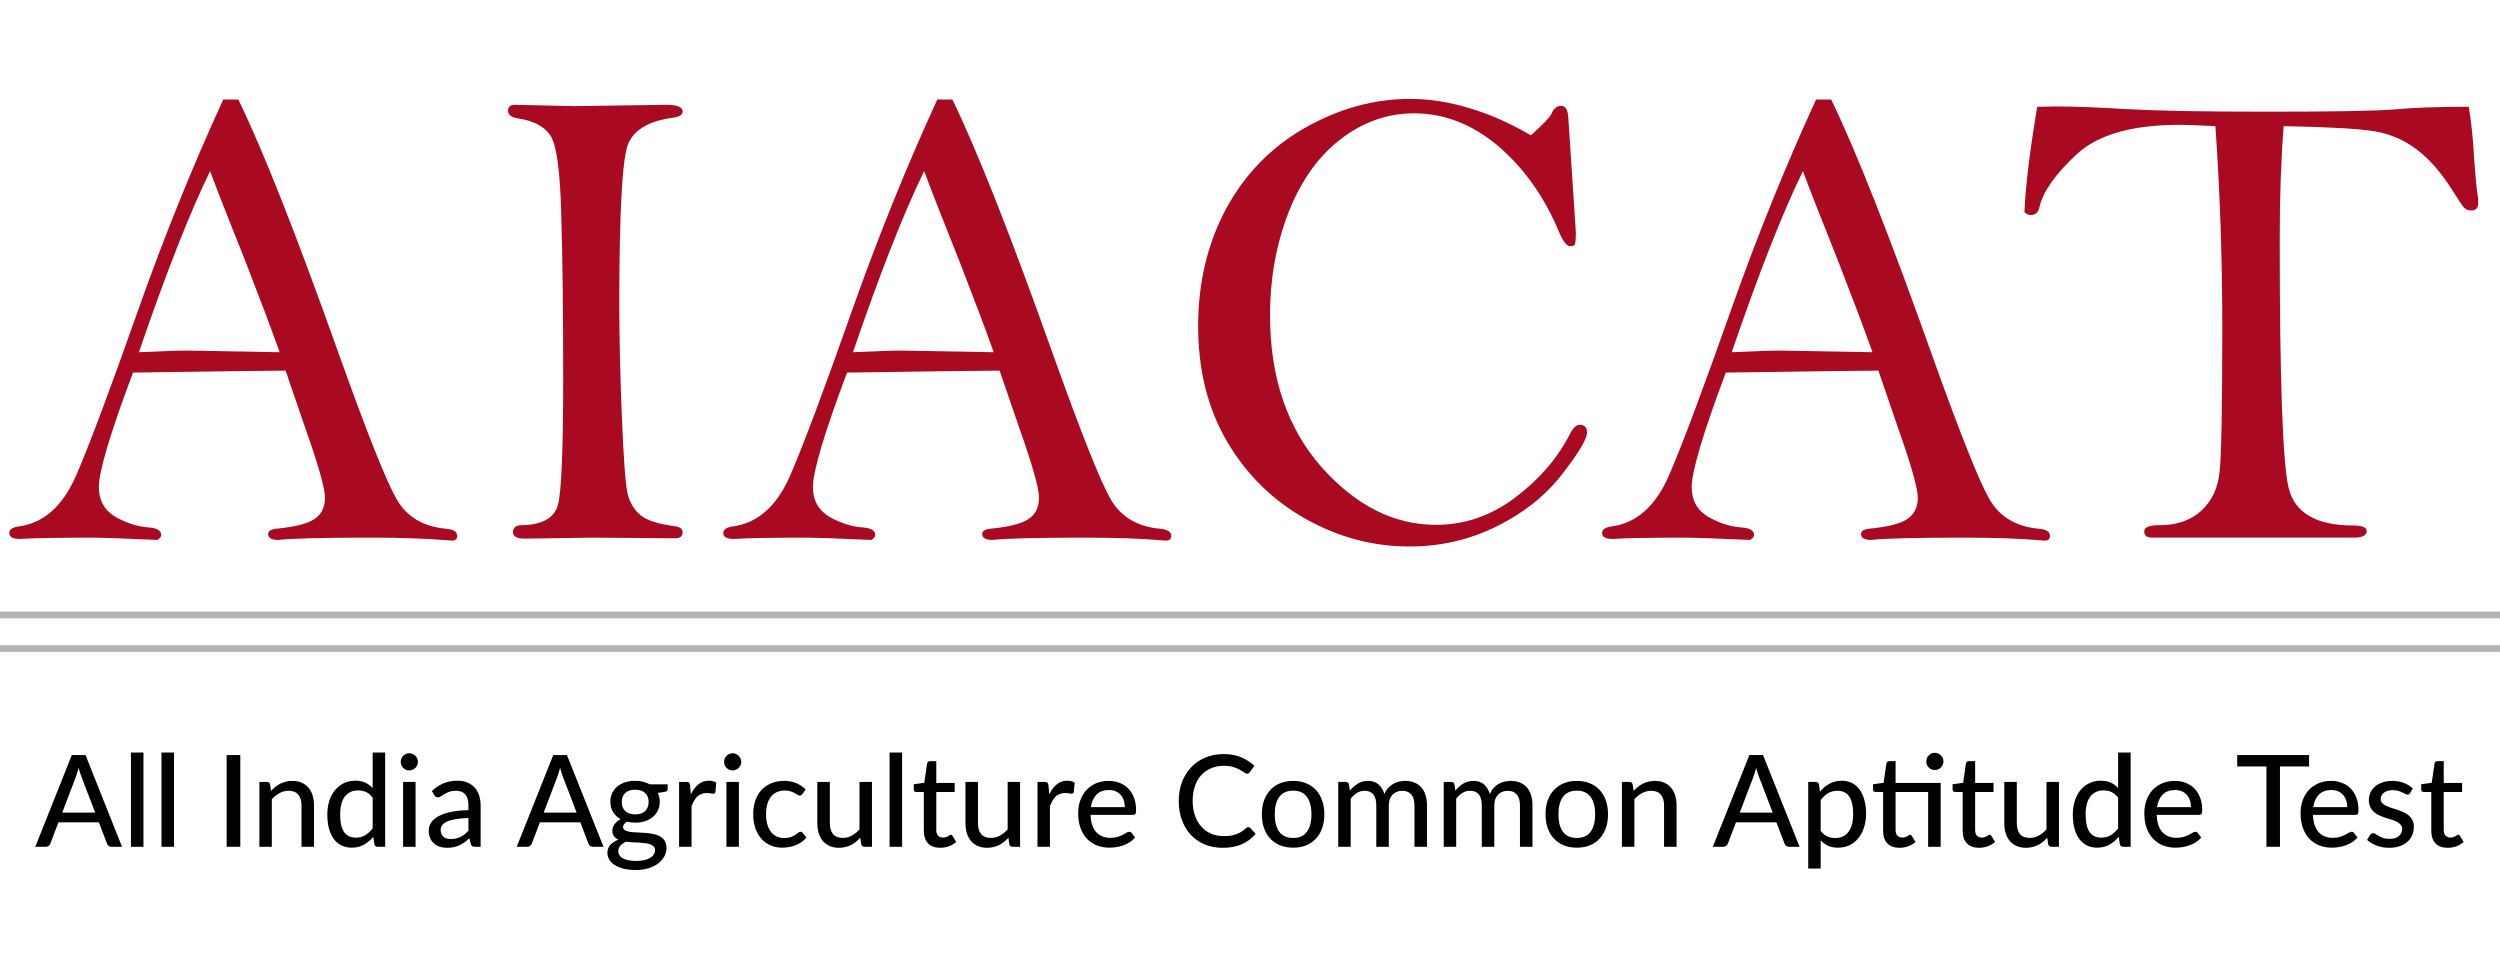 <svg width="372" height="143" viewBox="0 0 372 143" fill="none" xmlns="http://www.w3.org/2000/svg">
<g clip-path="url(#clip0_108_16)">
<path d="M14.161 120.917L12.137 115.626C11.992 115.265 11.846 114.809 11.7 114.258C11.631 114.53 11.558 114.784 11.482 115.018C11.412 115.252 11.343 115.461 11.273 115.645L9.259 120.917H14.161ZM18.16 126H16.602C16.425 126 16.279 125.956 16.166 125.867C16.052 125.778 15.969 125.664 15.918 125.525L14.712 122.361H8.698L7.492 125.525C7.448 125.645 7.365 125.756 7.245 125.857C7.125 125.952 6.979 126 6.808 126H5.25L10.684 112.358H12.726L18.16 126ZM21.346 111.978V126H19.485V111.978H21.346ZM25.892 111.978V126H24.03V111.978H25.892ZM35.757 126H33.724V112.358H35.757V126ZM40.334 117.687C40.542 117.466 40.761 117.263 40.989 117.079C41.217 116.896 41.458 116.741 41.711 116.614C41.971 116.481 42.246 116.38 42.538 116.31C42.835 116.234 43.152 116.196 43.487 116.196C44.02 116.196 44.485 116.285 44.884 116.462C45.289 116.639 45.628 116.889 45.901 117.212C46.173 117.529 46.379 117.912 46.518 118.362C46.657 118.812 46.727 119.309 46.727 119.853V126H44.865V119.853C44.865 119.163 44.707 118.628 44.39 118.248C44.073 117.862 43.589 117.668 42.937 117.668C42.462 117.668 42.015 117.782 41.597 118.01C41.185 118.232 40.802 118.536 40.447 118.922V126H38.595V116.348H39.706C39.966 116.348 40.128 116.471 40.191 116.718L40.334 117.687ZM55.449 118.685C55.145 118.286 54.816 118.007 54.461 117.849C54.113 117.691 53.72 117.611 53.283 117.611C52.435 117.611 51.776 117.919 51.307 118.533C50.845 119.141 50.614 120.031 50.614 121.203C50.614 121.817 50.664 122.342 50.766 122.779C50.873 123.21 51.026 123.565 51.222 123.843C51.425 124.116 51.672 124.318 51.963 124.451C52.254 124.578 52.584 124.641 52.951 124.641C53.489 124.641 53.955 124.521 54.347 124.28C54.74 124.04 55.107 123.701 55.449 123.264V118.685ZM57.311 111.978V126H56.19C55.931 126 55.769 125.876 55.706 125.629L55.544 124.518C55.133 125.006 54.664 125.398 54.138 125.696C53.619 125.987 53.017 126.133 52.333 126.133C51.782 126.133 51.282 126.025 50.832 125.81C50.389 125.595 50.009 125.281 49.692 124.869C49.376 124.451 49.132 123.935 48.961 123.321C48.79 122.707 48.704 122 48.704 121.203C48.704 120.487 48.799 119.822 48.989 119.207C49.179 118.593 49.455 118.061 49.816 117.611C50.177 117.162 50.614 116.81 51.127 116.557C51.64 116.297 52.219 116.167 52.865 116.167C53.448 116.167 53.942 116.262 54.347 116.453C54.759 116.642 55.126 116.912 55.449 117.26V111.978H57.311ZM61.834 116.348V126H59.981V116.348H61.834ZM62.185 113.365C62.185 113.536 62.15 113.701 62.081 113.859C62.011 114.011 61.916 114.147 61.796 114.267C61.682 114.381 61.546 114.473 61.387 114.543C61.229 114.606 61.064 114.638 60.893 114.638C60.722 114.638 60.561 114.606 60.409 114.543C60.257 114.473 60.121 114.381 60 114.267C59.886 114.147 59.794 114.011 59.725 113.859C59.661 113.701 59.63 113.536 59.63 113.365C59.63 113.188 59.661 113.023 59.725 112.871C59.794 112.713 59.886 112.576 60 112.462C60.121 112.342 60.257 112.25 60.409 112.187C60.561 112.117 60.722 112.082 60.893 112.082C61.064 112.082 61.229 112.117 61.387 112.187C61.546 112.25 61.682 112.342 61.796 112.462C61.916 112.576 62.011 112.713 62.081 112.871C62.15 113.023 62.185 113.188 62.185 113.365ZM69.703 121.715C68.949 121.741 68.309 121.801 67.784 121.896C67.258 121.985 66.831 122.105 66.501 122.257C66.172 122.409 65.934 122.589 65.789 122.798C65.643 123.001 65.57 123.229 65.57 123.482C65.57 123.723 65.608 123.932 65.684 124.109C65.767 124.28 65.874 124.423 66.007 124.537C66.147 124.645 66.308 124.724 66.492 124.774C66.675 124.825 66.875 124.85 67.09 124.85C67.375 124.85 67.635 124.822 67.869 124.765C68.11 124.708 68.335 124.629 68.544 124.527C68.753 124.42 68.952 124.29 69.142 124.138C69.332 123.986 69.519 123.812 69.703 123.615V121.715ZM64.269 117.697C64.807 117.184 65.39 116.801 66.017 116.547C66.65 116.294 67.344 116.167 68.097 116.167C68.648 116.167 69.136 116.259 69.56 116.443C69.985 116.62 70.343 116.87 70.634 117.193C70.925 117.516 71.144 117.903 71.289 118.352C71.441 118.802 71.517 119.299 71.517 119.844V126H70.691C70.507 126 70.368 125.971 70.273 125.914C70.178 125.851 70.102 125.737 70.045 125.572L69.845 124.727C69.598 124.955 69.355 125.158 69.114 125.335C68.873 125.506 68.62 125.655 68.354 125.781C68.094 125.902 67.816 125.994 67.518 126.057C67.22 126.12 66.891 126.152 66.53 126.152C66.15 126.152 65.792 126.101 65.456 126C65.127 125.892 64.839 125.731 64.592 125.515C64.345 125.3 64.148 125.031 64.003 124.708C63.864 124.385 63.794 124.008 63.794 123.577C63.794 123.197 63.895 122.833 64.098 122.485C64.307 122.13 64.642 121.814 65.105 121.535C65.573 121.256 66.181 121.028 66.929 120.851C67.683 120.674 68.607 120.572 69.703 120.547V119.844C69.703 119.116 69.548 118.571 69.237 118.21C68.927 117.849 68.471 117.668 67.869 117.668C67.464 117.668 67.122 117.719 66.843 117.82C66.571 117.922 66.334 118.036 66.131 118.162C65.934 118.283 65.76 118.394 65.608 118.495C65.463 118.596 65.311 118.647 65.152 118.647C65.026 118.647 64.915 118.612 64.82 118.542C64.731 118.473 64.658 118.39 64.601 118.295L64.269 117.697ZM85.801 120.917L83.777 115.626C83.631 115.265 83.486 114.809 83.34 114.258C83.27 114.53 83.198 114.784 83.122 115.018C83.052 115.252 82.982 115.461 82.913 115.645L80.899 120.917H85.801ZM89.8 126H88.242C88.065 126 87.919 125.956 87.805 125.867C87.691 125.778 87.609 125.664 87.558 125.525L86.352 122.361H80.338L79.132 125.525C79.087 125.645 79.005 125.756 78.885 125.857C78.764 125.952 78.619 126 78.448 126H76.89L82.324 112.358H84.366L89.8 126ZM94.515 121.183C94.844 121.183 95.132 121.139 95.379 121.05C95.633 120.962 95.842 120.838 96.006 120.68C96.177 120.515 96.304 120.319 96.386 120.091C96.475 119.863 96.519 119.613 96.519 119.34C96.519 118.783 96.348 118.34 96.006 118.01C95.671 117.675 95.173 117.507 94.515 117.507C93.862 117.507 93.365 117.675 93.023 118.01C92.688 118.34 92.52 118.783 92.52 119.34C92.52 119.613 92.561 119.863 92.643 120.091C92.732 120.313 92.859 120.506 93.023 120.67C93.194 120.829 93.403 120.955 93.65 121.05C93.904 121.139 94.192 121.183 94.515 121.183ZM97.469 126.504C97.469 126.276 97.406 126.095 97.279 125.962C97.153 125.823 96.978 125.715 96.757 125.639C96.541 125.557 96.288 125.5 95.997 125.468C95.705 125.43 95.398 125.401 95.075 125.382C94.759 125.363 94.432 125.348 94.097 125.335C93.761 125.316 93.438 125.284 93.128 125.24C92.798 125.405 92.526 125.604 92.311 125.838C92.102 126.073 91.997 126.348 91.997 126.665C91.997 126.868 92.048 127.058 92.149 127.235C92.257 127.412 92.418 127.564 92.634 127.691C92.855 127.824 93.131 127.925 93.46 127.995C93.796 128.071 94.195 128.109 94.657 128.109C95.113 128.109 95.515 128.068 95.864 127.986C96.212 127.91 96.503 127.799 96.738 127.653C96.978 127.514 97.159 127.346 97.279 127.15C97.406 126.953 97.469 126.738 97.469 126.504ZM99.35 116.709V117.402C99.35 117.63 99.208 117.773 98.923 117.83L97.887 117.982C97.976 118.178 98.046 118.387 98.096 118.609C98.147 118.824 98.172 119.052 98.172 119.293C98.172 119.768 98.08 120.199 97.897 120.585C97.713 120.965 97.46 121.291 97.137 121.563C96.814 121.836 96.427 122.045 95.978 122.19C95.534 122.336 95.047 122.409 94.515 122.409C94.078 122.409 93.669 122.361 93.289 122.266C93.099 122.38 92.954 122.507 92.852 122.646C92.757 122.779 92.71 122.912 92.71 123.045C92.71 123.267 92.802 123.432 92.985 123.539C93.175 123.647 93.419 123.726 93.717 123.777C94.021 123.821 94.366 123.85 94.752 123.862C95.145 123.875 95.541 123.897 95.94 123.929C96.345 123.954 96.741 124.005 97.127 124.081C97.52 124.151 97.865 124.268 98.163 124.432C98.467 124.591 98.711 124.812 98.894 125.097C99.084 125.376 99.179 125.74 99.179 126.19C99.179 126.608 99.075 127.013 98.866 127.406C98.663 127.799 98.365 128.147 97.973 128.451C97.58 128.755 97.102 128.999 96.538 129.183C95.975 129.366 95.335 129.458 94.619 129.458C93.904 129.458 93.28 129.388 92.748 129.249C92.222 129.11 91.782 128.923 91.427 128.689C91.079 128.454 90.816 128.182 90.639 127.872C90.468 127.561 90.382 127.238 90.382 126.903C90.382 126.434 90.528 126.038 90.819 125.715C91.111 125.386 91.513 125.129 92.026 124.945C91.747 124.819 91.525 124.648 91.361 124.432C91.196 124.211 91.114 123.919 91.114 123.559C91.114 123.419 91.139 123.277 91.19 123.131C91.24 122.979 91.316 122.83 91.418 122.684C91.525 122.532 91.655 122.39 91.807 122.257C91.966 122.124 92.146 122.004 92.349 121.896C91.874 121.63 91.5 121.278 91.228 120.841C90.955 120.398 90.819 119.882 90.819 119.293C90.819 118.818 90.911 118.39 91.095 118.01C91.278 117.63 91.532 117.304 91.855 117.032C92.184 116.76 92.574 116.551 93.023 116.405C93.479 116.259 93.976 116.187 94.515 116.187C95.351 116.187 96.07 116.361 96.671 116.709H99.35ZM102.798 118.2C103.108 117.567 103.482 117.07 103.919 116.709C104.356 116.348 104.882 116.167 105.496 116.167C105.705 116.167 105.901 116.193 106.085 116.243C106.275 116.288 106.44 116.357 106.579 116.453L106.456 117.849C106.411 118.02 106.307 118.105 106.142 118.105C106.053 118.105 105.92 118.09 105.743 118.058C105.566 118.02 105.376 118.001 105.173 118.001C104.875 118.001 104.613 118.045 104.385 118.134C104.157 118.216 103.951 118.343 103.767 118.514C103.59 118.679 103.431 118.884 103.292 119.131C103.153 119.372 103.023 119.648 102.903 119.958V126H101.05V116.348H102.114C102.317 116.348 102.453 116.386 102.523 116.462C102.599 116.532 102.652 116.658 102.684 116.842L102.798 118.2ZM109.946 116.348V126H108.094V116.348H109.946ZM110.298 113.365C110.298 113.536 110.263 113.701 110.193 113.859C110.123 114.011 110.028 114.147 109.908 114.267C109.794 114.381 109.658 114.473 109.5 114.543C109.341 114.606 109.177 114.638 109.006 114.638C108.835 114.638 108.673 114.606 108.521 114.543C108.369 114.473 108.233 114.381 108.113 114.267C107.999 114.147 107.907 114.011 107.837 113.859C107.774 113.701 107.742 113.536 107.742 113.365C107.742 113.188 107.774 113.023 107.837 112.871C107.907 112.713 107.999 112.576 108.113 112.462C108.233 112.342 108.369 112.25 108.521 112.187C108.673 112.117 108.835 112.082 109.006 112.082C109.177 112.082 109.341 112.117 109.5 112.187C109.658 112.25 109.794 112.342 109.908 112.462C110.028 112.576 110.123 112.713 110.193 112.871C110.263 113.023 110.298 113.188 110.298 113.365ZM119.392 118.153C119.335 118.223 119.278 118.28 119.221 118.324C119.17 118.362 119.094 118.381 118.993 118.381C118.892 118.381 118.784 118.343 118.67 118.267C118.562 118.185 118.423 118.099 118.252 118.01C118.087 117.915 117.885 117.83 117.644 117.754C117.41 117.672 117.118 117.63 116.77 117.63C116.314 117.63 115.912 117.713 115.564 117.877C115.215 118.042 114.924 118.276 114.69 118.58C114.462 118.884 114.287 119.255 114.167 119.692C114.047 120.129 113.987 120.62 113.987 121.164C113.987 121.728 114.05 122.232 114.177 122.675C114.303 123.112 114.484 123.482 114.718 123.786C114.952 124.084 115.237 124.312 115.573 124.47C115.909 124.622 116.282 124.698 116.694 124.698C117.093 124.698 117.422 124.651 117.682 124.556C117.942 124.455 118.157 124.347 118.328 124.233C118.499 124.119 118.642 124.014 118.756 123.919C118.87 123.818 118.987 123.767 119.107 123.767C119.259 123.767 119.376 123.824 119.459 123.938L119.991 124.622C119.769 124.895 119.519 125.126 119.24 125.316C118.968 125.506 118.676 125.661 118.366 125.781C118.056 125.902 117.73 125.99 117.388 126.048C117.052 126.105 116.71 126.133 116.362 126.133C115.76 126.133 115.196 126.022 114.671 125.8C114.151 125.579 113.698 125.256 113.312 124.831C112.932 124.407 112.631 123.888 112.41 123.273C112.188 122.653 112.077 121.95 112.077 121.164C112.077 120.449 112.175 119.787 112.372 119.179C112.574 118.571 112.869 118.048 113.255 117.611C113.648 117.168 114.129 116.823 114.699 116.576C115.269 116.323 115.921 116.196 116.656 116.196C117.346 116.196 117.954 116.307 118.48 116.528C119.006 116.75 119.474 117.064 119.886 117.469L119.392 118.153ZM129.747 116.348V126H128.636C128.383 126 128.218 125.876 128.142 125.629L128.009 124.66C127.8 124.882 127.581 125.085 127.353 125.268C127.125 125.452 126.882 125.61 126.622 125.743C126.362 125.87 126.087 125.968 125.795 126.038C125.504 126.114 125.191 126.152 124.855 126.152C124.323 126.152 123.854 126.063 123.449 125.886C123.05 125.709 122.714 125.462 122.442 125.145C122.17 124.822 121.964 124.436 121.824 123.986C121.685 123.536 121.615 123.039 121.615 122.494V116.348H123.477V122.494C123.477 123.185 123.636 123.723 123.952 124.109C124.269 124.489 124.754 124.679 125.406 124.679C125.881 124.679 126.324 124.569 126.736 124.347C127.148 124.119 127.534 123.809 127.895 123.416V116.348H129.747ZM134.233 111.978V126H132.371V111.978H134.233ZM139.9 126.152C139.121 126.152 138.519 125.933 138.095 125.496C137.677 125.059 137.468 124.436 137.468 123.625V117.849H136.347C136.239 117.849 136.148 117.817 136.072 117.754C136.002 117.684 135.967 117.583 135.967 117.45V116.699L137.535 116.481L137.953 113.602C137.978 113.495 138.025 113.412 138.095 113.355C138.171 113.292 138.266 113.26 138.38 113.26H139.321V116.5H142.057V117.849H139.321V123.501C139.321 123.881 139.412 124.166 139.596 124.356C139.786 124.54 140.027 124.632 140.318 124.632C140.489 124.632 140.635 124.61 140.755 124.565C140.882 124.521 140.989 124.474 141.078 124.423C141.167 124.366 141.243 124.315 141.306 124.271C141.369 124.227 141.426 124.204 141.477 124.204C141.54 124.204 141.588 124.22 141.62 124.252C141.658 124.277 141.696 124.322 141.734 124.385L142.285 125.278C141.981 125.557 141.62 125.772 141.202 125.924C140.784 126.076 140.35 126.152 139.9 126.152ZM151.79 116.348V126H150.679C150.426 126 150.261 125.876 150.185 125.629L150.052 124.66C149.843 124.882 149.624 125.085 149.396 125.268C149.168 125.452 148.925 125.61 148.665 125.743C148.405 125.87 148.13 125.968 147.838 126.038C147.547 126.114 147.234 126.152 146.898 126.152C146.366 126.152 145.897 126.063 145.492 125.886C145.093 125.709 144.757 125.462 144.485 125.145C144.213 124.822 144.007 124.436 143.867 123.986C143.728 123.536 143.658 123.039 143.658 122.494V116.348H145.52V122.494C145.52 123.185 145.679 123.723 145.995 124.109C146.312 124.489 146.797 124.679 147.449 124.679C147.924 124.679 148.367 124.569 148.779 124.347C149.191 124.119 149.577 123.809 149.938 123.416V116.348H151.79ZM156.124 118.2C156.435 117.567 156.808 117.07 157.245 116.709C157.682 116.348 158.208 116.167 158.822 116.167C159.031 116.167 159.228 116.193 159.411 116.243C159.601 116.288 159.766 116.357 159.905 116.453L159.782 117.849C159.737 118.02 159.633 118.105 159.468 118.105C159.38 118.105 159.247 118.09 159.069 118.058C158.892 118.02 158.702 118.001 158.499 118.001C158.202 118.001 157.939 118.045 157.711 118.134C157.483 118.216 157.277 118.343 157.093 118.514C156.916 118.679 156.758 118.884 156.618 119.131C156.479 119.372 156.349 119.648 156.229 119.958V126H154.376V116.348H155.44C155.643 116.348 155.779 116.386 155.849 116.462C155.925 116.532 155.979 116.658 156.01 116.842L156.124 118.2ZM167.375 120.1C167.375 119.733 167.321 119.394 167.214 119.084C167.112 118.774 166.96 118.504 166.758 118.276C166.555 118.048 166.308 117.871 166.017 117.744C165.725 117.618 165.39 117.554 165.01 117.554C164.231 117.554 163.616 117.779 163.167 118.229C162.723 118.679 162.442 119.302 162.321 120.1H167.375ZM168.905 124.622C168.677 124.888 168.414 125.12 168.116 125.316C167.819 125.506 167.502 125.661 167.166 125.781C166.831 125.902 166.482 125.99 166.121 126.048C165.767 126.105 165.415 126.133 165.067 126.133C164.402 126.133 163.784 126.022 163.214 125.8C162.651 125.572 162.16 125.243 161.742 124.812C161.33 124.375 161.007 123.837 160.773 123.197C160.545 122.551 160.431 121.81 160.431 120.974C160.431 120.303 160.535 119.679 160.744 119.103C160.953 118.52 161.251 118.014 161.637 117.583C162.03 117.152 162.508 116.813 163.072 116.566C163.635 116.319 164.269 116.196 164.972 116.196C165.561 116.196 166.102 116.294 166.596 116.49C167.097 116.68 167.527 116.959 167.888 117.326C168.249 117.694 168.531 118.147 168.734 118.685C168.943 119.223 169.047 119.838 169.047 120.528C169.047 120.813 169.016 121.006 168.952 121.107C168.889 121.202 168.772 121.25 168.601 121.25H162.274C162.293 121.826 162.375 122.33 162.521 122.76C162.666 123.185 162.866 123.539 163.119 123.824C163.379 124.109 163.686 124.322 164.041 124.461C164.395 124.6 164.791 124.67 165.228 124.67C165.64 124.67 165.995 124.622 166.292 124.527C166.596 124.432 166.856 124.331 167.071 124.223C167.293 124.109 167.477 124.005 167.622 123.91C167.774 123.815 167.907 123.767 168.021 123.767C168.173 123.767 168.29 123.824 168.373 123.938L168.905 124.622ZM185.752 123.074C185.866 123.074 185.965 123.118 186.047 123.207L186.845 124.081C186.288 124.74 185.607 125.249 184.802 125.61C184.004 125.972 183.042 126.152 181.914 126.152C180.926 126.152 180.03 125.981 179.226 125.639C178.428 125.297 177.744 124.819 177.174 124.204C176.61 123.59 176.173 122.855 175.863 122C175.553 121.145 175.397 120.205 175.397 119.179C175.397 118.153 175.559 117.212 175.882 116.357C176.211 115.502 176.67 114.768 177.259 114.153C177.848 113.539 178.551 113.061 179.368 112.719C180.192 112.377 181.101 112.206 182.095 112.206C183.064 112.206 183.925 112.364 184.679 112.681C185.433 112.998 186.088 113.419 186.645 113.944L185.98 114.885C185.936 114.955 185.879 115.012 185.809 115.056C185.746 115.1 185.661 115.122 185.553 115.122C185.433 115.122 185.29 115.062 185.125 114.942C184.967 114.822 184.755 114.689 184.489 114.543C184.229 114.391 183.906 114.255 183.52 114.134C183.134 114.014 182.652 113.954 182.076 113.954C181.398 113.954 180.778 114.074 180.214 114.315C179.65 114.549 179.163 114.891 178.751 115.341C178.346 115.784 178.029 116.332 177.801 116.984C177.579 117.63 177.468 118.362 177.468 119.179C177.468 120.009 177.586 120.746 177.82 121.392C178.054 122.038 178.377 122.586 178.789 123.036C179.201 123.486 179.685 123.828 180.242 124.062C180.8 124.296 181.401 124.413 182.047 124.413C182.44 124.413 182.792 124.391 183.102 124.347C183.419 124.296 183.707 124.223 183.966 124.128C184.232 124.033 184.483 123.913 184.717 123.767C184.951 123.615 185.182 123.435 185.41 123.226C185.461 123.182 185.515 123.147 185.572 123.121C185.629 123.09 185.689 123.074 185.752 123.074ZM192.426 116.196C193.136 116.196 193.775 116.313 194.345 116.547C194.922 116.775 195.409 117.108 195.808 117.545C196.214 117.976 196.524 118.498 196.739 119.112C196.955 119.72 197.062 120.404 197.062 121.164C197.062 121.924 196.955 122.612 196.739 123.226C196.524 123.84 196.214 124.363 195.808 124.793C195.409 125.224 194.922 125.557 194.345 125.791C193.775 126.019 193.136 126.133 192.426 126.133C191.711 126.133 191.065 126.019 190.488 125.791C189.918 125.557 189.431 125.224 189.025 124.793C188.62 124.363 188.306 123.84 188.085 123.226C187.869 122.612 187.762 121.924 187.762 121.164C187.762 120.404 187.869 119.72 188.085 119.112C188.306 118.498 188.62 117.976 189.025 117.545C189.431 117.108 189.918 116.775 190.488 116.547C191.065 116.313 191.711 116.196 192.426 116.196ZM192.426 124.689C193.338 124.689 194.019 124.382 194.469 123.767C194.918 123.153 195.143 122.289 195.143 121.174C195.143 120.059 194.918 119.195 194.469 118.58C194.019 117.96 193.338 117.649 192.426 117.649C191.502 117.649 190.811 117.96 190.355 118.58C189.906 119.195 189.681 120.059 189.681 121.174C189.681 122.289 189.906 123.153 190.355 123.767C190.811 124.382 191.502 124.689 192.426 124.689ZM199.13 126V116.348H200.242C200.501 116.348 200.663 116.471 200.726 116.718L200.859 117.64C201.214 117.216 201.606 116.87 202.037 116.604C202.474 116.332 202.984 116.196 203.567 116.196C204.206 116.196 204.726 116.373 205.125 116.728C205.524 117.076 205.815 117.551 205.999 118.153C206.138 117.811 206.318 117.516 206.54 117.269C206.762 117.022 207.009 116.82 207.281 116.661C207.553 116.503 207.842 116.386 208.146 116.31C208.456 116.234 208.769 116.196 209.086 116.196C209.599 116.196 210.055 116.278 210.454 116.443C210.859 116.601 211.201 116.836 211.48 117.146C211.759 117.456 211.971 117.839 212.117 118.295C212.262 118.751 212.335 119.271 212.335 119.853V126H210.473V119.853C210.473 119.131 210.315 118.587 209.998 118.219C209.688 117.852 209.232 117.668 208.63 117.668C208.364 117.668 208.111 117.716 207.87 117.811C207.629 117.9 207.417 118.036 207.234 118.219C207.056 118.403 206.914 118.631 206.806 118.903C206.705 119.176 206.654 119.492 206.654 119.853V126H204.792V119.853C204.792 119.106 204.643 118.555 204.346 118.2C204.048 117.846 203.611 117.668 203.035 117.668C202.636 117.668 202.265 117.773 201.923 117.982C201.581 118.191 201.268 118.476 200.983 118.837V126H199.13ZM214.827 126V116.348H215.939C216.199 116.348 216.36 116.471 216.423 116.718L216.556 117.64C216.911 117.216 217.304 116.87 217.734 116.604C218.171 116.332 218.681 116.196 219.264 116.196C219.904 116.196 220.423 116.373 220.822 116.728C221.221 117.076 221.512 117.551 221.696 118.153C221.835 117.811 222.016 117.516 222.237 117.269C222.459 117.022 222.706 116.82 222.978 116.661C223.251 116.503 223.539 116.386 223.843 116.31C224.153 116.234 224.467 116.196 224.783 116.196C225.296 116.196 225.752 116.278 226.151 116.443C226.557 116.601 226.899 116.836 227.177 117.146C227.456 117.456 227.668 117.839 227.814 118.295C227.96 118.751 228.032 119.271 228.032 119.853V126H226.17V119.853C226.17 119.131 226.012 118.587 225.695 118.219C225.385 117.852 224.929 117.668 224.327 117.668C224.061 117.668 223.808 117.716 223.567 117.811C223.327 117.9 223.115 118.036 222.931 118.219C222.754 118.403 222.611 118.631 222.503 118.903C222.402 119.176 222.351 119.492 222.351 119.853V126H220.489V119.853C220.489 119.106 220.341 118.555 220.043 118.2C219.745 117.846 219.308 117.668 218.732 117.668C218.333 117.668 217.962 117.773 217.62 117.982C217.278 118.191 216.965 118.476 216.68 118.837V126H214.827ZM234.638 116.196C235.347 116.196 235.987 116.313 236.557 116.547C237.133 116.775 237.621 117.108 238.02 117.545C238.425 117.976 238.736 118.498 238.951 119.112C239.166 119.72 239.274 120.404 239.274 121.164C239.274 121.924 239.166 122.612 238.951 123.226C238.736 123.84 238.425 124.363 238.02 124.793C237.621 125.224 237.133 125.557 236.557 125.791C235.987 126.019 235.347 126.133 234.638 126.133C233.922 126.133 233.276 126.019 232.7 125.791C232.13 125.557 231.642 125.224 231.237 124.793C230.832 124.363 230.518 123.84 230.297 123.226C230.081 122.612 229.974 121.924 229.974 121.164C229.974 120.404 230.081 119.72 230.297 119.112C230.518 118.498 230.832 117.976 231.237 117.545C231.642 117.108 232.13 116.775 232.7 116.547C233.276 116.313 233.922 116.196 234.638 116.196ZM234.638 124.689C235.55 124.689 236.231 124.382 236.681 123.767C237.13 123.153 237.355 122.289 237.355 121.174C237.355 120.059 237.13 119.195 236.681 118.58C236.231 117.96 235.55 117.649 234.638 117.649C233.713 117.649 233.023 117.96 232.567 118.58C232.117 119.195 231.893 120.059 231.893 121.174C231.893 122.289 232.117 123.153 232.567 123.767C233.023 124.382 233.713 124.689 234.638 124.689ZM243.081 117.687C243.29 117.466 243.508 117.263 243.736 117.079C243.964 116.896 244.205 116.741 244.458 116.614C244.718 116.481 244.993 116.38 245.285 116.31C245.582 116.234 245.899 116.196 246.235 116.196C246.767 116.196 247.232 116.285 247.631 116.462C248.036 116.639 248.375 116.889 248.648 117.212C248.92 117.529 249.126 117.912 249.265 118.362C249.404 118.812 249.474 119.309 249.474 119.853V126H247.612V119.853C247.612 119.163 247.454 118.628 247.137 118.248C246.82 117.862 246.336 117.668 245.684 117.668C245.209 117.668 244.762 117.782 244.344 118.01C243.932 118.232 243.549 118.536 243.195 118.922V126H241.342V116.348H242.454C242.713 116.348 242.875 116.471 242.938 116.718L243.081 117.687ZM263.777 120.917L261.754 115.626C261.608 115.265 261.462 114.809 261.317 114.258C261.247 114.53 261.174 114.784 261.098 115.018C261.029 115.252 260.959 115.461 260.889 115.645L258.875 120.917H263.777ZM267.777 126H266.219C266.041 126 265.896 125.956 265.782 125.867C265.668 125.778 265.585 125.664 265.535 125.525L264.328 122.361H258.315L257.108 125.525C257.064 125.645 256.982 125.756 256.861 125.857C256.741 125.952 256.595 126 256.424 126H254.866L260.3 112.358H262.343L267.777 126ZM270.915 123.625C271.219 124.024 271.545 124.303 271.894 124.461C272.248 124.619 272.644 124.698 273.081 124.698C273.93 124.698 274.585 124.394 275.048 123.786C275.516 123.172 275.751 122.279 275.751 121.107C275.751 120.493 275.697 119.971 275.589 119.54C275.488 119.103 275.336 118.748 275.133 118.476C274.937 118.197 274.693 117.995 274.402 117.868C274.11 117.735 273.781 117.668 273.414 117.668C272.875 117.668 272.407 117.789 272.008 118.029C271.615 118.27 271.251 118.612 270.915 119.055V123.625ZM270.82 117.792C271.023 117.551 271.238 117.333 271.466 117.136C271.701 116.934 271.951 116.763 272.217 116.623C272.483 116.478 272.765 116.367 273.062 116.291C273.366 116.209 273.689 116.167 274.031 116.167C274.582 116.167 275.079 116.275 275.523 116.49C275.972 116.706 276.356 117.022 276.672 117.44C276.989 117.858 277.233 118.375 277.404 118.989C277.581 119.603 277.67 120.309 277.67 121.107C277.67 121.823 277.572 122.488 277.375 123.102C277.185 123.71 276.91 124.239 276.549 124.689C276.194 125.139 275.757 125.493 275.238 125.753C274.725 126.006 274.145 126.133 273.499 126.133C272.923 126.133 272.429 126.038 272.017 125.848C271.606 125.658 271.238 125.392 270.915 125.05V129.24H269.063V116.348H270.174C270.434 116.348 270.595 116.471 270.659 116.718L270.82 117.792ZM288.769 126H286.907V117.849H282.062V123.501C282.062 123.881 282.154 124.166 282.337 124.356C282.527 124.54 282.768 124.632 283.059 124.632C283.23 124.632 283.376 124.61 283.496 124.565C283.623 124.521 283.731 124.474 283.819 124.423C283.908 124.366 283.984 124.315 284.047 124.271C284.111 124.227 284.168 124.204 284.218 124.204C284.282 124.204 284.329 124.22 284.361 124.252C284.399 124.277 284.437 124.322 284.475 124.385L285.026 125.278C284.722 125.557 284.361 125.772 283.943 125.924C283.525 126.076 283.091 126.152 282.641 126.152C281.862 126.152 281.261 125.933 280.836 125.496C280.418 125.059 280.209 124.436 280.209 123.625V117.849H279.088C278.981 117.849 278.889 117.817 278.813 117.754C278.743 117.684 278.708 117.583 278.708 117.45V116.699L280.285 116.481L280.694 113.602C280.719 113.495 280.767 113.412 280.836 113.355C280.912 113.292 281.007 113.26 281.121 113.26H282.062V116.5H288.769V126ZM289.187 113.308C289.187 113.479 289.152 113.644 289.082 113.802C289.013 113.954 288.918 114.09 288.797 114.21C288.683 114.324 288.547 114.416 288.389 114.486C288.231 114.549 288.066 114.581 287.895 114.581C287.724 114.581 287.562 114.549 287.41 114.486C287.258 114.416 287.122 114.324 287.002 114.21C286.888 114.09 286.796 113.954 286.726 113.802C286.663 113.644 286.631 113.479 286.631 113.308C286.631 113.131 286.663 112.963 286.726 112.804C286.796 112.646 286.888 112.51 287.002 112.396C287.122 112.276 287.258 112.184 287.41 112.12C287.562 112.051 287.724 112.016 287.895 112.016C288.066 112.016 288.231 112.051 288.389 112.12C288.547 112.184 288.683 112.276 288.797 112.396C288.918 112.51 289.013 112.646 289.082 112.804C289.152 112.963 289.187 113.131 289.187 113.308ZM294.479 126.152C293.7 126.152 293.099 125.933 292.674 125.496C292.256 125.059 292.047 124.436 292.047 123.625V117.849H290.926C290.819 117.849 290.727 117.817 290.651 117.754C290.581 117.684 290.546 117.583 290.546 117.45V116.699L292.114 116.481L292.532 113.602C292.557 113.495 292.605 113.412 292.674 113.355C292.75 113.292 292.845 113.26 292.959 113.26H293.9V116.5H296.636V117.849H293.9V123.501C293.9 123.881 293.992 124.166 294.175 124.356C294.365 124.54 294.606 124.632 294.897 124.632C295.068 124.632 295.214 124.61 295.334 124.565C295.461 124.521 295.569 124.474 295.657 124.423C295.746 124.366 295.822 124.315 295.885 124.271C295.949 124.227 296.006 124.204 296.056 124.204C296.12 124.204 296.167 124.22 296.199 124.252C296.237 124.277 296.275 124.322 296.313 124.385L296.864 125.278C296.56 125.557 296.199 125.772 295.781 125.924C295.363 126.076 294.929 126.152 294.479 126.152ZM306.37 116.348V126H305.258C305.005 126 304.84 125.876 304.764 125.629L304.631 124.66C304.422 124.882 304.204 125.085 303.976 125.268C303.748 125.452 303.504 125.61 303.244 125.743C302.984 125.87 302.709 125.968 302.418 126.038C302.126 126.114 301.813 126.152 301.477 126.152C300.945 126.152 300.476 126.063 300.071 125.886C299.672 125.709 299.336 125.462 299.064 125.145C298.792 124.822 298.586 124.436 298.447 123.986C298.307 123.536 298.238 123.039 298.238 122.494V116.348H300.1V122.494C300.1 123.185 300.258 123.723 300.575 124.109C300.891 124.489 301.376 124.679 302.028 124.679C302.503 124.679 302.946 124.569 303.358 124.347C303.77 124.119 304.156 123.809 304.517 123.416V116.348H306.37ZM315.178 118.685C314.874 118.286 314.544 118.007 314.19 117.849C313.841 117.691 313.449 117.611 313.012 117.611C312.163 117.611 311.504 117.919 311.036 118.533C310.573 119.141 310.342 120.031 310.342 121.203C310.342 121.817 310.393 122.342 310.494 122.779C310.602 123.21 310.754 123.565 310.95 123.843C311.153 124.116 311.4 124.318 311.691 124.451C311.983 124.578 312.312 124.641 312.679 124.641C313.218 124.641 313.683 124.521 314.076 124.28C314.468 124.04 314.836 123.701 315.178 123.264V118.685ZM317.04 111.978V126H315.919C315.659 126 315.498 125.876 315.434 125.629L315.273 124.518C314.861 125.006 314.392 125.398 313.867 125.696C313.347 125.987 312.746 126.133 312.062 126.133C311.511 126.133 311.01 126.025 310.561 125.81C310.117 125.595 309.737 125.281 309.421 124.869C309.104 124.451 308.86 123.935 308.689 123.321C308.518 122.707 308.433 122 308.433 121.203C308.433 120.487 308.528 119.822 308.718 119.207C308.908 118.593 309.183 118.061 309.544 117.611C309.905 117.162 310.342 116.81 310.855 116.557C311.368 116.297 311.948 116.167 312.594 116.167C313.176 116.167 313.67 116.262 314.076 116.453C314.487 116.642 314.855 116.912 315.178 117.26V111.978H317.04ZM326.018 120.1C326.018 119.733 325.964 119.394 325.856 119.084C325.755 118.774 325.603 118.504 325.4 118.276C325.198 118.048 324.951 117.871 324.659 117.744C324.368 117.618 324.032 117.554 323.652 117.554C322.873 117.554 322.259 117.779 321.809 118.229C321.366 118.679 321.084 119.302 320.964 120.1H326.018ZM327.547 124.622C327.319 124.888 327.056 125.12 326.759 125.316C326.461 125.506 326.144 125.661 325.809 125.781C325.473 125.902 325.125 125.99 324.764 126.048C324.409 126.105 324.058 126.133 323.709 126.133C323.044 126.133 322.427 126.022 321.857 125.8C321.293 125.572 320.802 125.243 320.384 124.812C319.973 124.375 319.65 123.837 319.415 123.197C319.187 122.551 319.073 121.81 319.073 120.974C319.073 120.303 319.178 119.679 319.387 119.103C319.596 118.52 319.893 118.014 320.28 117.583C320.672 117.152 321.151 116.813 321.714 116.566C322.278 116.319 322.911 116.196 323.614 116.196C324.203 116.196 324.745 116.294 325.239 116.49C325.739 116.68 326.17 116.959 326.531 117.326C326.892 117.694 327.174 118.147 327.376 118.685C327.585 119.223 327.69 119.838 327.69 120.528C327.69 120.813 327.658 121.006 327.595 121.107C327.531 121.202 327.414 121.25 327.243 121.25H320.916C320.935 121.826 321.018 122.33 321.163 122.76C321.309 123.185 321.508 123.539 321.762 123.824C322.021 124.109 322.329 124.322 322.683 124.461C323.038 124.6 323.434 124.67 323.871 124.67C324.282 124.67 324.637 124.622 324.935 124.527C325.239 124.432 325.498 124.331 325.714 124.223C325.935 124.109 326.119 124.005 326.265 123.91C326.417 123.815 326.55 123.767 326.664 123.767C326.816 123.767 326.933 123.824 327.015 123.938L327.547 124.622ZM343.592 114.049H339.26V126H337.246V114.049H332.895V112.358H343.592V114.049ZM349.267 120.1C349.267 119.733 349.213 119.394 349.105 119.084C349.004 118.774 348.852 118.504 348.649 118.276C348.447 118.048 348.2 117.871 347.908 117.744C347.617 117.618 347.281 117.554 346.901 117.554C346.122 117.554 345.508 117.779 345.058 118.229C344.615 118.679 344.333 119.302 344.213 120.1H349.267ZM350.796 124.622C350.568 124.888 350.305 125.12 350.008 125.316C349.71 125.506 349.393 125.661 349.058 125.781C348.722 125.902 348.374 125.99 348.013 126.048C347.658 126.105 347.307 126.133 346.958 126.133C346.293 126.133 345.676 126.022 345.106 125.8C344.542 125.572 344.051 125.243 343.633 124.812C343.222 124.375 342.899 123.837 342.664 123.197C342.436 122.551 342.322 121.81 342.322 120.974C342.322 120.303 342.427 119.679 342.636 119.103C342.845 118.52 343.142 118.014 343.529 117.583C343.921 117.152 344.4 116.813 344.963 116.566C345.527 116.319 346.16 116.196 346.863 116.196C347.452 116.196 347.994 116.294 348.488 116.49C348.988 116.68 349.419 116.959 349.78 117.326C350.141 117.694 350.423 118.147 350.625 118.685C350.834 119.223 350.939 119.838 350.939 120.528C350.939 120.813 350.907 121.006 350.844 121.107C350.78 121.202 350.663 121.25 350.492 121.25H344.165C344.184 121.826 344.267 122.33 344.412 122.76C344.558 123.185 344.757 123.539 345.011 123.824C345.27 124.109 345.578 124.322 345.932 124.461C346.287 124.6 346.683 124.67 347.12 124.67C347.531 124.67 347.886 124.622 348.184 124.527C348.488 124.432 348.747 124.331 348.963 124.223C349.184 124.109 349.368 124.005 349.514 123.91C349.666 123.815 349.799 123.767 349.913 123.767C350.065 123.767 350.182 123.824 350.264 123.938L350.796 124.622ZM358.62 118.01C358.57 118.093 358.516 118.153 358.459 118.191C358.402 118.223 358.329 118.238 358.24 118.238C358.139 118.238 358.025 118.204 357.898 118.134C357.778 118.064 357.629 117.988 357.452 117.906C357.281 117.824 357.078 117.748 356.844 117.678C356.61 117.608 356.331 117.573 356.008 117.573C355.742 117.573 355.498 117.608 355.276 117.678C355.061 117.741 354.877 117.833 354.725 117.953C354.573 118.067 354.456 118.207 354.374 118.371C354.292 118.53 354.25 118.701 354.25 118.884C354.25 119.125 354.32 119.325 354.459 119.483C354.605 119.641 354.792 119.777 355.02 119.891C355.254 120.005 355.517 120.11 355.808 120.205C356.106 120.294 356.407 120.389 356.711 120.49C357.021 120.591 357.322 120.708 357.613 120.841C357.911 120.968 358.174 121.13 358.402 121.326C358.636 121.516 358.823 121.747 358.962 122.019C359.108 122.292 359.181 122.624 359.181 123.017C359.181 123.467 359.099 123.885 358.934 124.271C358.776 124.651 358.538 124.98 358.221 125.259C357.911 125.538 357.525 125.756 357.062 125.914C356.6 126.073 356.071 126.152 355.476 126.152C354.811 126.152 354.197 126.041 353.633 125.819C353.069 125.598 352.597 125.316 352.217 124.974L352.654 124.261C352.705 124.173 352.768 124.106 352.844 124.062C352.92 124.011 353.022 123.986 353.148 123.986C353.269 123.986 353.392 124.03 353.519 124.119C353.646 124.208 353.798 124.306 353.975 124.413C354.152 124.515 354.368 124.61 354.621 124.698C354.874 124.781 355.191 124.822 355.571 124.822C355.888 124.822 356.163 124.784 356.397 124.708C356.632 124.626 356.825 124.518 356.977 124.385C357.135 124.246 357.252 124.087 357.328 123.91C357.404 123.733 357.442 123.546 357.442 123.349C357.442 123.096 357.37 122.887 357.224 122.722C357.085 122.551 356.898 122.406 356.663 122.285C356.435 122.165 356.173 122.061 355.875 121.972C355.577 121.883 355.273 121.788 354.963 121.687C354.653 121.586 354.349 121.468 354.051 121.335C353.753 121.202 353.487 121.035 353.253 120.832C353.025 120.629 352.838 120.382 352.692 120.091C352.553 119.8 352.483 119.445 352.483 119.027C352.483 118.653 352.559 118.295 352.711 117.953C352.87 117.611 353.095 117.311 353.386 117.051C353.684 116.791 354.048 116.585 354.478 116.433C354.915 116.275 355.413 116.196 355.97 116.196C356.61 116.196 357.186 116.297 357.699 116.5C358.218 116.703 358.662 116.981 359.029 117.336L358.62 118.01ZM364.208 126.152C363.429 126.152 362.827 125.933 362.403 125.496C361.985 125.059 361.776 124.436 361.776 123.625V117.849H360.655C360.547 117.849 360.455 117.817 360.379 117.754C360.31 117.684 360.275 117.583 360.275 117.45V116.699L361.842 116.481L362.26 113.602C362.286 113.495 362.333 113.412 362.403 113.355C362.479 113.292 362.574 113.26 362.688 113.26H363.628V116.5H366.364V117.849H363.628V123.501C363.628 123.881 363.72 124.166 363.904 124.356C364.094 124.54 364.334 124.632 364.626 124.632C364.797 124.632 364.942 124.61 365.063 124.565C365.189 124.521 365.297 124.474 365.386 124.423C365.474 124.366 365.55 124.315 365.614 124.271C365.677 124.227 365.734 124.204 365.785 124.204C365.848 124.204 365.896 124.22 365.927 124.252C365.965 124.277 366.003 124.322 366.041 124.385L366.592 125.278C366.288 125.557 365.927 125.772 365.509 125.924C365.091 126.076 364.657 126.152 364.208 126.152Z" fill="black"/>
<g filter="url(#filter0_d_108_16)">
<path d="M33.217 10.815H35.463C39.109 18.269 44.138 31.013 50.551 49.047C54.685 60.603 57.517 67.699 59.047 70.336C60.577 72.94 63.035 74.389 66.42 74.682C67.494 74.779 68.031 75.137 68.031 75.756C68.031 76.212 67.755 76.439 67.201 76.439L66.518 76.391C63.523 76.13 59.714 76 55.092 76C47.995 76 43.438 76.114 41.42 76.342C40.411 76.342 39.906 76.049 39.906 75.463C39.906 75.04 40.281 74.779 41.029 74.682C43.796 74.421 45.7 73.949 46.742 73.266C47.816 72.582 48.353 71.508 48.353 70.043C48.353 68.643 47.361 65.144 45.375 59.545L42.494 51.147C40.801 51.147 33.233 51.244 19.789 51.44C16.404 60.456 14.711 66.137 14.711 68.481C14.711 70.466 15.541 71.947 17.201 72.924C18.894 73.868 20.554 74.389 22.182 74.486C23.386 74.584 23.988 74.958 23.988 75.609C23.988 75.87 23.793 76.114 23.402 76.342C18.194 76.114 15.053 76 13.979 76C8.51 76 4.831 76.065 2.943 76.195C1.902 76.195 1.381 75.902 1.381 75.316C1.381 74.796 1.837 74.47 2.748 74.34C6.492 73.852 9.356 71.312 11.342 66.723C13.328 62.133 16.42 53.881 20.619 41.967C24.46 31.127 28.66 20.743 33.217 10.815ZM31.264 21.459C28.236 27.644 24.704 36.628 20.668 48.412C24.021 48.249 26.43 48.168 27.895 48.168L41.615 48.412C40.411 45.027 38.718 40.535 36.537 34.935C33.868 28.262 32.11 23.77 31.264 21.459ZM76.625 11.596L85.512 11.791L99.135 11.596C100.762 11.596 101.576 11.921 101.576 12.572C101.576 13.06 101.137 13.37 100.258 13.5C96.644 13.956 94.382 15.258 93.471 17.406C92.592 19.555 92.152 27.497 92.152 41.234C92.152 46.28 92.283 51.96 92.543 58.275C92.803 64.591 93.096 68.367 93.422 69.603C93.747 70.841 94.366 71.85 95.277 72.631C96.189 73.412 97.882 73.966 100.355 74.291C101.169 74.389 101.576 74.698 101.576 75.219C101.576 75.805 101.202 76.098 100.453 76.098L88.344 76L78.041 76.147C76.902 76.147 76.332 75.821 76.332 75.17C76.332 74.486 76.788 74.144 77.699 74.144C80.727 74.079 82.501 73.07 83.022 71.117C83.542 69.164 83.803 62.93 83.803 52.416C83.803 42.26 83.705 34.04 83.51 27.758C83.347 21.475 82.826 17.634 81.947 16.234C81.068 14.835 79.408 13.956 76.967 13.598C76.055 13.435 75.6 13.06 75.6 12.475C75.6 11.889 75.941 11.596 76.625 11.596ZM139.467 10.815H141.713C145.359 18.269 150.388 31.013 156.801 49.047C160.935 60.603 163.767 67.699 165.297 70.336C166.827 72.94 169.285 74.389 172.67 74.682C173.744 74.779 174.281 75.137 174.281 75.756C174.281 76.212 174.005 76.439 173.451 76.439L172.768 76.391C169.773 76.13 165.964 76 161.342 76C154.245 76 149.688 76.114 147.67 76.342C146.661 76.342 146.156 76.049 146.156 75.463C146.156 75.04 146.531 74.779 147.279 74.682C150.046 74.421 151.951 73.949 152.992 73.266C154.066 72.582 154.604 71.508 154.604 70.043C154.604 68.643 153.611 65.144 151.625 59.545L148.744 51.147C147.051 51.147 139.483 51.244 126.039 51.44C122.654 60.456 120.961 66.137 120.961 68.481C120.961 70.466 121.791 71.947 123.451 72.924C125.144 73.868 126.804 74.389 128.432 74.486C129.636 74.584 130.238 74.958 130.238 75.609C130.238 75.87 130.043 76.114 129.652 76.342C124.444 76.114 121.303 76 120.229 76C114.76 76 111.081 76.065 109.193 76.195C108.152 76.195 107.631 75.902 107.631 75.316C107.631 74.796 108.087 74.47 108.998 74.34C112.742 73.852 115.606 71.312 117.592 66.723C119.577 62.133 122.67 53.881 126.869 41.967C130.71 31.127 134.91 20.743 139.467 10.815ZM137.514 21.459C134.486 27.644 130.954 36.628 126.918 48.412C130.271 48.249 132.68 48.168 134.145 48.168L147.865 48.412C146.661 45.027 144.968 40.535 142.787 34.935C140.118 28.262 138.36 23.77 137.514 21.459ZM227.797 16.137C229.587 14.542 230.613 13.467 230.873 12.914C231.199 12.133 231.671 11.742 232.289 11.742C232.94 11.742 233.298 12.328 233.363 13.5L234.486 30.541C234.486 31.518 234.438 32.12 234.34 32.348C234.275 32.543 234.047 32.641 233.656 32.641C233.135 32.641 232.582 31.941 231.996 30.541C229.848 25.365 226.853 21.117 223.012 17.797C219.138 14.509 214.939 12.865 210.414 12.865C206.443 12.865 202.797 14.151 199.477 16.723C196.156 19.262 193.568 22.908 191.713 27.66C189.89 32.38 188.979 37.458 188.979 42.895C188.979 52.139 191.518 59.659 196.596 65.453C201.706 71.215 207.403 74.096 213.686 74.096C217.95 74.096 221.872 72.745 225.453 70.043C229.034 67.341 231.736 64.216 233.559 60.668C234.047 59.691 234.551 59.203 235.072 59.203C235.788 59.203 236.146 59.594 236.146 60.375C236.146 61.319 234.91 63.386 232.436 66.576C229.962 69.766 226.706 72.354 222.67 74.34C218.666 76.326 214.353 77.318 209.73 77.318C204.294 77.318 199.118 75.935 194.203 73.168C189.32 70.401 185.447 66.576 182.582 61.693C179.717 56.81 178.285 51.081 178.285 44.506C178.285 38.06 179.669 32.25 182.436 27.074C185.235 21.898 189.158 17.878 194.203 15.014C199.249 12.149 204.457 10.717 209.828 10.717C212.693 10.717 215.622 11.172 218.617 12.084C221.612 12.963 224.672 14.314 227.797 16.137ZM270.229 10.815H272.475C276.12 18.269 281.15 31.013 287.562 49.047C291.697 60.603 294.529 67.699 296.059 70.336C297.589 72.94 300.046 74.389 303.432 74.682C304.506 74.779 305.043 75.137 305.043 75.756C305.043 76.212 304.766 76.439 304.213 76.439L303.529 76.391C300.535 76.13 296.726 76 292.104 76C285.007 76 280.45 76.114 278.432 76.342C277.423 76.342 276.918 76.049 276.918 75.463C276.918 75.04 277.292 74.779 278.041 74.682C280.808 74.421 282.712 73.949 283.754 73.266C284.828 72.582 285.365 71.508 285.365 70.043C285.365 68.643 284.372 65.144 282.387 59.545L279.506 51.147C277.813 51.147 270.245 51.244 256.801 51.44C253.415 60.456 251.723 66.137 251.723 68.481C251.723 70.466 252.553 71.947 254.213 72.924C255.906 73.868 257.566 74.389 259.193 74.486C260.398 74.584 261 74.958 261 75.609C261 75.87 260.805 76.114 260.414 76.342C255.206 76.114 252.064 76 250.99 76C245.521 76 241.843 76.065 239.955 76.195C238.913 76.195 238.393 75.902 238.393 75.316C238.393 74.796 238.848 74.47 239.76 74.34C243.503 73.852 246.368 71.312 248.354 66.723C250.339 62.133 253.432 53.881 257.631 41.967C261.472 31.127 265.671 20.743 270.229 10.815ZM268.275 21.459C265.248 27.644 261.716 36.628 257.68 48.412C261.033 48.249 263.441 48.168 264.906 48.168L278.627 48.412C277.423 45.027 275.73 40.535 273.549 34.935C270.88 28.262 269.122 23.77 268.275 21.459ZM329.652 14.77C327.113 14.639 325.323 14.574 324.281 14.574C317.25 14.574 312.156 16.039 308.998 18.969C305.84 21.898 304.001 24.503 303.48 26.781C303.318 27.595 302.878 28.002 302.162 28.002C301.837 28.002 301.527 27.855 301.234 27.562C301.397 23.689 302.032 18.464 303.139 11.889C304.701 11.856 305.694 11.84 306.117 11.84C308.656 11.84 312.058 11.97 316.322 12.23C320.912 12.491 327.943 12.621 337.416 12.621C347.117 12.621 353.432 12.507 356.361 12.279C359.031 12.019 362.693 11.889 367.348 11.889C367.738 14.232 367.999 16.674 368.129 19.213C368.324 22.11 368.52 24.145 368.715 25.316C368.747 25.577 368.764 25.854 368.764 26.146C368.764 26.928 368.422 27.318 367.738 27.318C367.315 27.318 366.957 27.188 366.664 26.928C366.404 26.635 365.785 25.707 364.809 24.145C363.116 21.508 361.358 19.522 359.535 18.188C357.712 16.82 355.678 15.941 353.432 15.551C351.186 15.16 346.645 14.9 339.809 14.77C339.418 19.685 339.223 25.3 339.223 31.615C339.223 52.514 339.662 64.835 340.541 68.578C341.452 72.322 344.659 74.193 350.16 74.193C351.495 74.193 352.162 74.47 352.162 75.023C352.162 75.674 351.527 76 350.258 76H320.229C319.447 76 319.057 75.691 319.057 75.072C319.057 74.454 319.822 74.144 321.352 74.144C323.923 74.144 325.99 73.428 327.553 71.996C329.148 70.531 330.059 68.562 330.287 66.088C330.548 63.614 330.678 56.469 330.678 44.652C330.678 34.561 330.336 24.6 329.652 14.77Z" fill="#A90A21"/>
</g>
<line y1="91.5" x2="372" y2="91.5" stroke="black" stroke-opacity="0.3"/>
<line y1="96.5" x2="372" y2="96.5" stroke="black" stroke-opacity="0.3"/>
</g>
<defs>
<filter id="filter0_d_108_16" x="-2.619" y="10.717" width="375.383" height="74.602" filterUnits="userSpaceOnUse" color-interpolation-filters="sRGB">
<feFlood flood-opacity="0" result="BackgroundImageFix"/>
<feColorMatrix in="SourceAlpha" type="matrix" values="0 0 0 0 0 0 0 0 0 0 0 0 0 0 0 0 0 0 127 0" result="hardAlpha"/>
<feOffset dy="4"/>
<feGaussianBlur stdDeviation="2"/>
<feComposite in2="hardAlpha" operator="out"/>
<feColorMatrix type="matrix" values="0 0 0 0 0 0 0 0 0 0 0 0 0 0 0 0 0 0 0.25 0"/>
<feBlend mode="normal" in2="BackgroundImageFix" result="effect1_dropShadow_108_16"/>
<feBlend mode="normal" in="SourceGraphic" in2="effect1_dropShadow_108_16" result="shape"/>
</filter>
<clipPath id="clip0_108_16">
<rect width="372" height="143" fill="white"/>
</clipPath>
</defs>
</svg>
